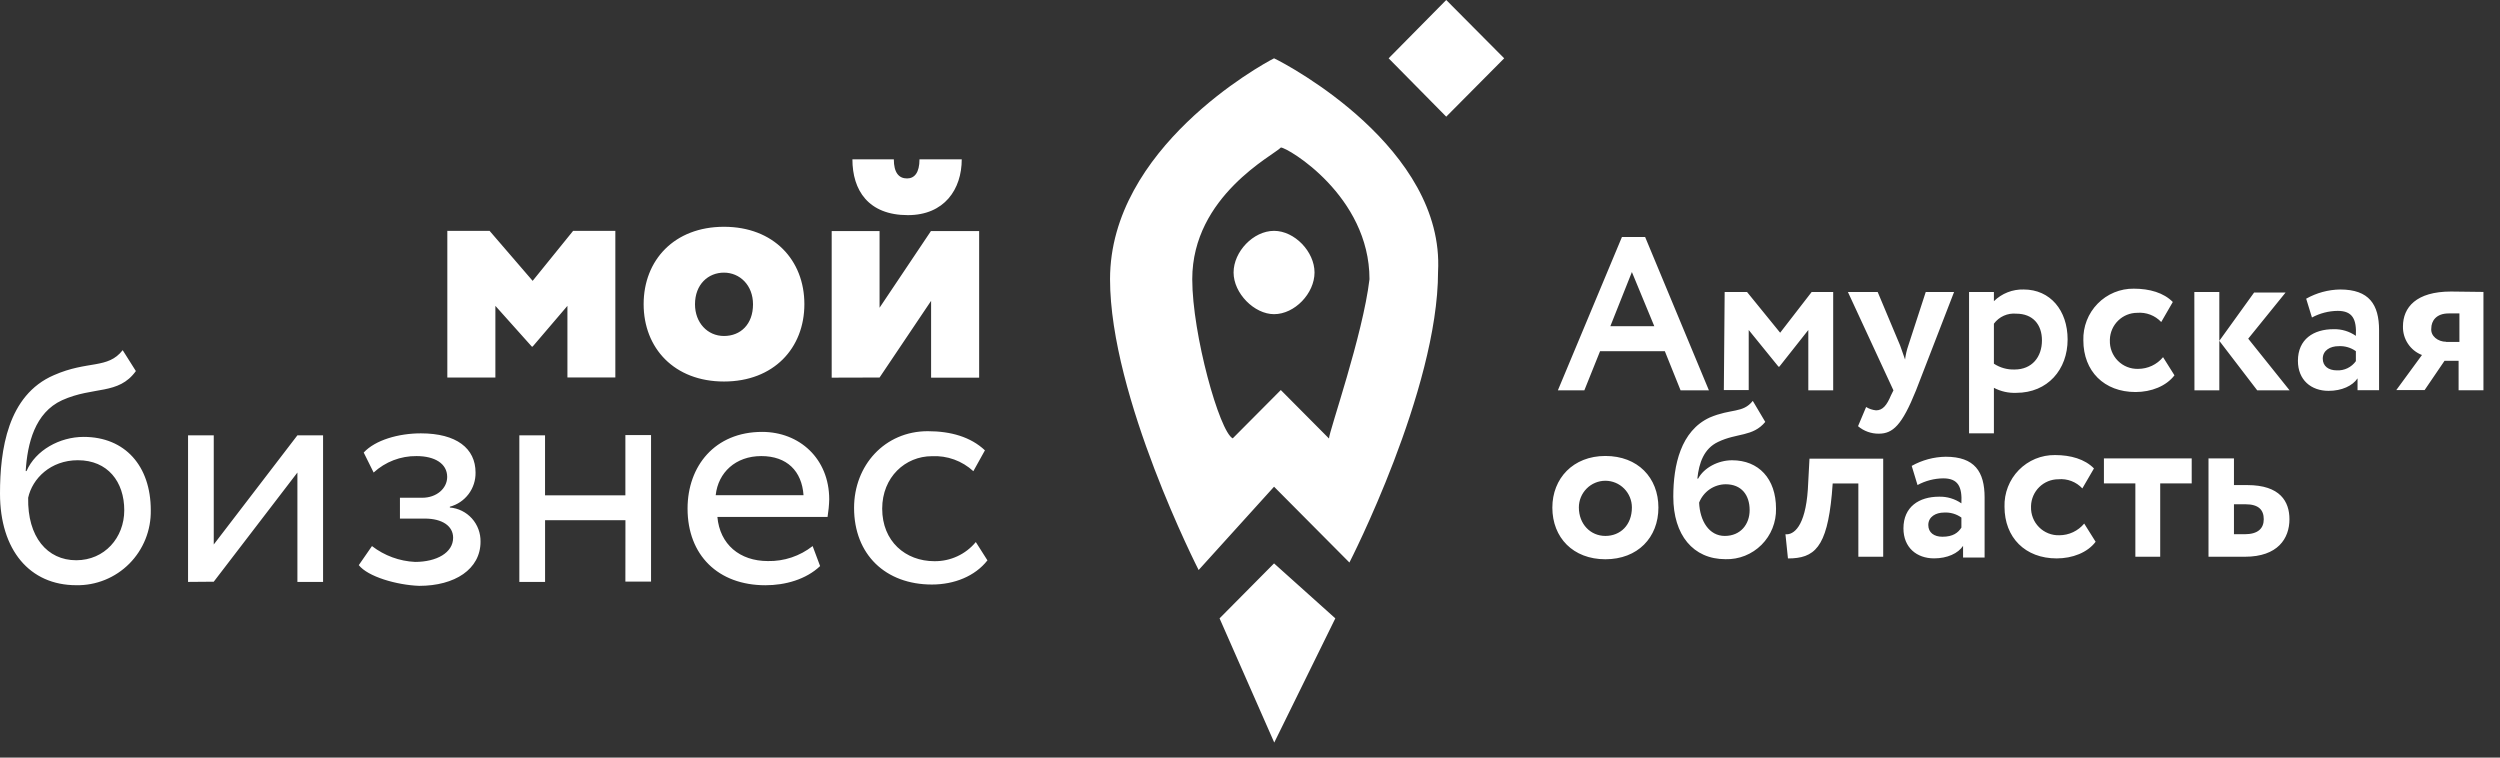 <?xml version="1.0" encoding="UTF-8"?> <svg xmlns="http://www.w3.org/2000/svg" width="132" height="40" viewBox="0 0 132 40" fill="none"><rect x="0" y="0" width="132" height="40" fill="#333333" stroke="none"/> <path fill-rule="evenodd" clip-rule="evenodd" d="M70.505 32.649L67.27 29.747L64.393 32.649L67.28 39.207L70.505 32.649ZM67.27 12.189C66.175 12.189 65.133 13.288 65.133 14.388C65.133 15.489 66.227 16.588 67.27 16.588C68.362 16.588 69.407 15.489 69.407 14.388C69.407 13.288 68.355 12.189 67.27 12.189ZM67.27 3.079C66.569 3.432 58.61 7.833 58.61 14.741C58.61 20.946 63.288 30.097 63.288 30.097L67.27 25.698L71.249 29.701C71.249 29.701 75.929 20.594 75.929 14.345C76.28 7.833 68.022 3.432 67.27 3.079V3.079ZM70.163 23.146L67.627 20.594L65.088 23.146C64.389 22.793 62.951 17.646 62.951 14.741C62.951 10.34 67.28 8.183 67.631 7.788C67.979 7.788 72.309 10.34 72.309 14.741C71.961 17.689 70.172 22.793 70.172 23.146H70.163ZM73.32 3.079L76.361 0L79.421 3.079L76.361 6.16L73.32 3.079ZM23.574 12.189H25.85L28.124 14.829L30.261 12.189H32.49V19.929H29.96V16.149L28.124 18.299H28.079L26.156 16.149V19.933H23.619V12.193L23.574 12.189ZM38.226 11.974C40.851 11.974 42.471 13.735 42.471 16.059C42.471 18.383 40.851 20.144 38.226 20.144C35.602 20.144 33.984 18.383 33.984 16.059C33.984 13.735 35.604 11.974 38.226 11.974ZM38.226 17.74C39.103 17.74 39.759 17.123 39.759 16.068C39.759 15.055 39.058 14.395 38.226 14.395C37.395 14.395 36.696 15.012 36.696 16.068C36.696 17.035 37.352 17.74 38.226 17.74ZM43.913 19.94V12.2H46.441V16.248L49.153 12.2H51.699V19.94H49.162V15.885L46.441 19.933L43.913 19.94ZM47.194 8.411C47.194 9.114 47.457 9.422 47.892 9.422C48.288 9.422 48.549 9.114 48.549 8.411H50.78C50.78 9.996 49.861 11.359 47.937 11.359C45.839 11.359 45.007 10.039 45.007 8.411H47.194ZM7.174 19.592C6.255 20.869 4.943 20.383 3.28 21.131C1.838 21.791 1.445 23.421 1.357 24.872H1.4C1.881 23.771 3.15 23.068 4.417 23.068C6.606 23.068 7.961 24.608 7.961 26.939C7.97 27.461 7.875 27.981 7.681 28.465C7.486 28.95 7.197 29.391 6.829 29.761C6.462 30.13 6.024 30.422 5.542 30.617C5.06 30.813 4.544 30.909 4.024 30.899C1.575 30.899 0 29.05 0 26.059C0 23.769 0.395 20.867 2.844 19.809C4.638 19.018 5.687 19.501 6.478 18.489L7.174 19.592ZM4.024 29.581C5.52 29.581 6.561 28.392 6.561 26.941C6.561 25.436 5.687 24.3 4.112 24.3C2.669 24.3 1.708 25.268 1.487 26.281C1.445 28.349 2.494 29.581 4.024 29.581ZM9.929 30.725V22.985H11.286V28.749L15.703 22.985H17.058V30.725H15.703V24.95L11.286 30.714L9.929 30.725ZM18.939 29.846L19.64 28.833C20.295 29.338 21.089 29.63 21.914 29.669C23.051 29.669 23.925 29.185 23.925 28.392C23.925 27.777 23.356 27.381 22.429 27.381H21.117V26.281H22.299C23.042 26.281 23.611 25.797 23.611 25.18C23.611 24.477 22.955 24.081 21.993 24.081C21.156 24.072 20.346 24.382 19.728 24.95L19.204 23.894C19.815 23.234 21.04 22.881 22.222 22.881C24.102 22.881 25.109 23.673 25.109 24.95C25.116 25.36 24.987 25.761 24.741 26.088C24.494 26.415 24.146 26.65 23.752 26.754V26.797C24.2 26.833 24.617 27.041 24.918 27.376C25.219 27.712 25.381 28.151 25.372 28.603C25.372 30.054 24.015 30.933 22.134 30.933C20.952 30.89 19.422 30.45 18.941 29.835L18.939 29.846ZM33.023 27.468H28.78V30.725H27.421V22.985H28.778V26.152H33.02V22.97H34.375V30.71H33.02L33.023 27.468ZM43.302 29.889C42.558 30.594 41.464 30.901 40.415 30.901C37.921 30.901 36.303 29.317 36.303 26.853C36.303 24.608 37.745 22.804 40.24 22.804C42.208 22.804 43.783 24.212 43.783 26.369C43.775 26.679 43.745 26.988 43.695 27.293H37.878C38.008 28.745 39.058 29.624 40.545 29.624C41.399 29.642 42.234 29.362 42.907 28.833L43.302 29.889ZM37.79 26.147H42.426C42.338 24.872 41.552 24.081 40.195 24.081C38.838 24.081 37.921 24.95 37.79 26.137V26.147ZM52.137 29.587C51.481 30.424 50.386 30.863 49.205 30.863C46.756 30.863 45.095 29.28 45.095 26.814C45.095 24.571 46.713 22.767 48.987 22.767C50.211 22.767 51.261 23.075 52.004 23.778L51.393 24.879C51.099 24.608 50.754 24.398 50.378 24.262C50.002 24.126 49.603 24.067 49.205 24.087C47.805 24.087 46.58 25.186 46.58 26.859C46.58 28.579 47.805 29.631 49.337 29.631C49.753 29.636 50.166 29.548 50.544 29.373C50.922 29.199 51.257 28.941 51.523 28.62L52.137 29.587ZM85.638 12.514H86.863L90.231 20.611H88.735L87.903 18.542H84.484L83.653 20.611H82.255L85.638 12.514ZM85.027 17.222H87.346L86.164 14.363L85.027 17.222ZM91.062 15.418H92.244L93.992 17.568L95.655 15.418H96.792V20.611H95.479V17.424L93.949 19.36H93.904L92.332 17.424V20.594H91.019L91.062 15.401V15.418ZM101.166 20.611C100.423 22.458 99.942 22.898 99.198 22.898C98.798 22.902 98.41 22.762 98.104 22.503L98.531 21.49C98.691 21.588 98.869 21.648 99.055 21.666C99.405 21.666 99.623 21.402 99.843 20.875L99.974 20.611L97.57 15.418H99.142L100.324 18.235C100.412 18.497 100.5 18.719 100.587 18.983C100.619 18.728 100.678 18.477 100.762 18.235L101.679 15.418H103.175L101.166 20.611ZM103.966 15.418H105.278V15.902C105.486 15.698 105.732 15.539 106.002 15.433C106.272 15.327 106.561 15.277 106.851 15.285C108.251 15.285 109.17 16.386 109.17 17.925C109.17 19.51 108.12 20.742 106.458 20.742C106.048 20.759 105.642 20.668 105.278 20.477V22.879H103.966V15.401V15.418ZM105.278 17.091V19.203C105.602 19.416 105.983 19.523 106.37 19.51C107.289 19.51 107.815 18.85 107.815 17.971C107.815 17.134 107.332 16.562 106.458 16.562C106.233 16.541 106.006 16.578 105.799 16.671C105.592 16.764 105.413 16.908 105.278 17.091V17.091ZM114.812 19.817C114.374 20.389 113.587 20.699 112.756 20.699C111.095 20.699 110.001 19.598 110.001 17.971C109.99 17.613 110.052 17.257 110.181 16.924C110.311 16.591 110.506 16.288 110.756 16.033C111.005 15.778 111.303 15.577 111.631 15.441C111.96 15.305 112.313 15.237 112.668 15.242C113.5 15.242 114.243 15.457 114.724 15.945L114.113 17.003C113.951 16.831 113.753 16.698 113.533 16.614C113.314 16.53 113.078 16.497 112.843 16.517C112.468 16.518 112.108 16.665 111.839 16.928C111.57 17.191 111.413 17.548 111.401 17.925V17.971C111.394 18.17 111.428 18.369 111.501 18.555C111.574 18.74 111.683 18.909 111.824 19.05C111.964 19.191 112.132 19.302 112.316 19.375C112.501 19.448 112.699 19.483 112.897 19.476C113.147 19.476 113.394 19.42 113.621 19.314C113.848 19.207 114.049 19.052 114.209 18.858L114.812 19.817ZM115.861 15.418H117.18V20.611H115.867L115.861 15.418ZM118.706 17.882L120.892 20.611H119.182L117.18 17.996L119.018 15.444H120.68L118.706 17.882ZM121.766 15.771C122.314 15.462 122.93 15.295 123.559 15.285C125.091 15.285 125.615 16.078 125.615 17.435V20.604H124.478V19.977C124.215 20.372 123.646 20.637 122.948 20.637C122.029 20.637 121.33 20.065 121.33 19.052C121.33 17.908 122.159 17.381 123.211 17.381C123.631 17.37 124.044 17.493 124.39 17.734C124.435 16.852 124.215 16.414 123.429 16.414C122.955 16.419 122.489 16.539 122.071 16.764L121.766 15.771ZM124.39 19.069V18.542C124.123 18.351 123.799 18.258 123.471 18.278C123.044 18.278 122.642 18.493 122.642 18.938C122.642 19.334 122.948 19.555 123.384 19.555C123.578 19.565 123.773 19.526 123.948 19.441C124.124 19.356 124.276 19.228 124.39 19.069V19.069ZM131.126 15.414V20.607H129.814V19.052H129.07L128.021 20.594H126.525L127.88 18.744C127.579 18.628 127.321 18.421 127.142 18.152C126.962 17.882 126.869 17.564 126.876 17.239C126.876 16.229 127.574 15.393 129.412 15.393L131.126 15.414ZM129.158 18.054H129.857V16.549H129.288C128.632 16.549 128.372 16.945 128.372 17.34C128.327 17.738 128.72 18.046 129.158 18.046V18.054ZM84.764 24.075C86.474 24.075 87.564 25.218 87.564 26.801C87.564 28.383 86.469 29.529 84.764 29.529C83.059 29.529 81.964 28.386 81.964 26.801C81.964 25.262 83.059 24.075 84.764 24.075V24.075ZM84.764 28.297C85.553 28.297 86.164 27.726 86.164 26.792C86.164 26.419 86.016 26.061 85.754 25.797C85.491 25.532 85.135 25.384 84.764 25.384C84.393 25.384 84.037 25.532 83.774 25.797C83.512 26.061 83.364 26.419 83.364 26.792C83.364 27.674 83.978 28.297 84.764 28.297ZM93.206 22.277C92.549 23.07 91.71 22.851 90.712 23.335C89.97 23.686 89.707 24.434 89.62 25.27H89.662C89.97 24.698 90.712 24.302 91.455 24.302C92.855 24.302 93.774 25.27 93.774 26.855C93.782 27.209 93.718 27.561 93.587 27.889C93.456 28.218 93.259 28.516 93.01 28.765C92.76 29.015 92.463 29.211 92.136 29.342C91.809 29.473 91.459 29.535 91.107 29.525C89.397 29.525 88.35 28.25 88.35 26.225C88.35 24.554 88.745 22.75 90.273 22.045C91.41 21.561 92.022 21.83 92.547 21.166L93.206 22.277ZM91.069 28.297C91.9 28.297 92.381 27.683 92.381 26.934C92.381 26.141 91.953 25.569 91.113 25.569C90.811 25.572 90.516 25.666 90.266 25.838C90.017 26.011 89.824 26.255 89.713 26.539C89.756 27.506 90.237 28.297 91.069 28.297ZM98.121 25.526H96.766L96.721 26.098C96.458 28.915 95.802 29.486 94.404 29.486L94.272 28.209C94.699 28.254 95.321 27.814 95.454 25.844L95.541 24.216H99.433V29.394H98.121V25.524V25.526ZM100.938 24.599C101.487 24.292 102.104 24.125 102.733 24.116C104.263 24.116 104.787 24.907 104.787 26.266V29.437H103.65V28.822C103.389 29.218 102.818 29.482 102.119 29.482C101.2 29.482 100.502 28.91 100.502 27.898C100.502 26.754 101.333 26.225 102.382 26.225C102.803 26.214 103.216 26.337 103.562 26.577C103.607 25.698 103.389 25.257 102.6 25.257C102.127 25.263 101.662 25.384 101.245 25.61L100.938 24.599ZM103.562 27.857V27.328C103.296 27.136 102.972 27.043 102.645 27.063C102.218 27.063 101.814 27.278 101.814 27.723C101.814 28.119 102.119 28.34 102.558 28.34C103.126 28.34 103.389 28.125 103.562 27.857V27.857ZM110.649 28.605C110.221 29.177 109.424 29.484 108.593 29.484C106.93 29.484 105.838 28.383 105.838 26.756C105.827 26.398 105.889 26.043 106.018 25.71C106.148 25.377 106.343 25.074 106.592 24.819C106.842 24.564 107.14 24.362 107.468 24.226C107.797 24.09 108.15 24.023 108.505 24.027C109.336 24.027 110.08 24.242 110.561 24.733L109.948 25.788C109.787 25.616 109.589 25.483 109.369 25.399C109.15 25.316 108.914 25.283 108.68 25.305C108.305 25.305 107.945 25.453 107.676 25.715C107.407 25.978 107.25 26.336 107.238 26.713V26.756C107.231 26.955 107.265 27.154 107.338 27.34C107.41 27.526 107.52 27.694 107.661 27.835C107.801 27.977 107.969 28.087 108.153 28.16C108.338 28.234 108.535 28.268 108.734 28.261C108.984 28.261 109.231 28.206 109.458 28.099C109.685 27.992 109.885 27.837 110.046 27.644L110.649 28.605ZM111.042 24.204H115.722V25.524H114.059V29.394H112.747V25.524H111.087V24.204H111.042ZM116.641 24.204H117.953V25.612H118.652C120.402 25.612 120.883 26.491 120.883 27.416C120.883 28.429 120.27 29.396 118.532 29.396H116.609V24.201L116.641 24.204ZM117.953 26.668V28.207H118.522C119.221 28.207 119.526 27.9 119.526 27.416C119.526 26.932 119.265 26.625 118.564 26.625H117.953V26.668Z" fill="white"></path> </svg> 